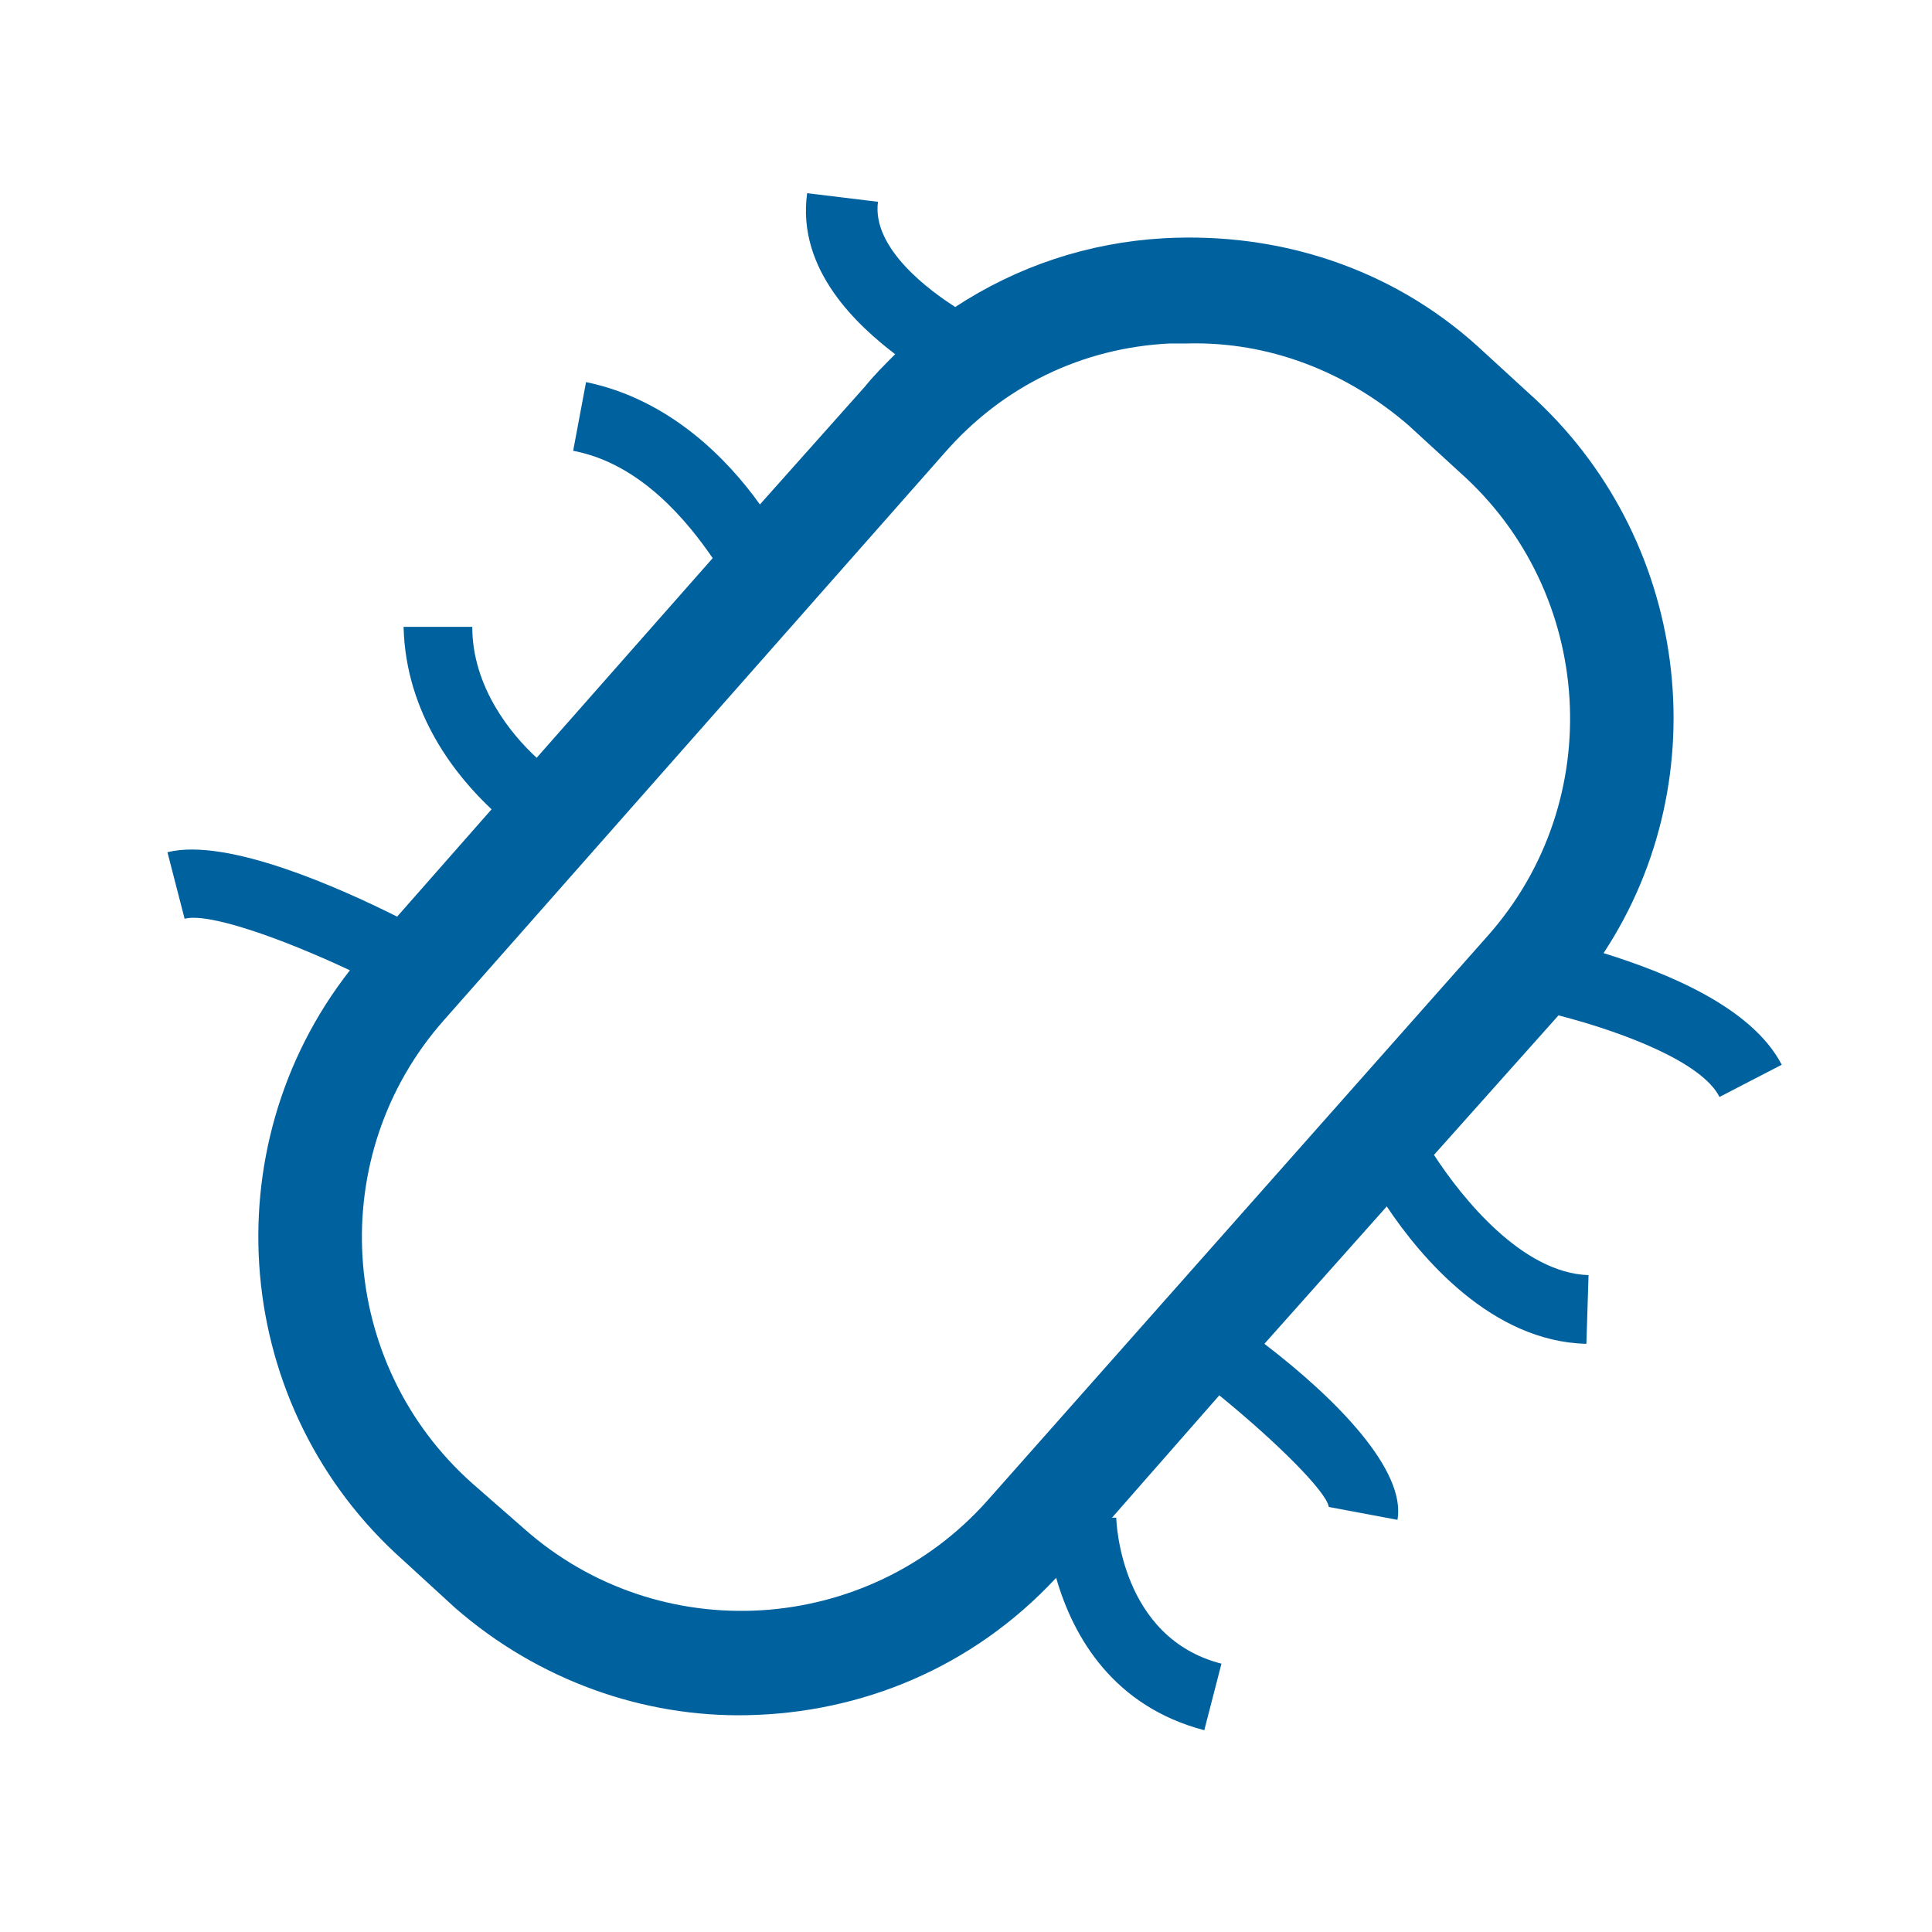 <?xml version="1.0" encoding="utf-8"?>
<!-- Generator: Adobe Illustrator 26.0.2, SVG Export Plug-In . SVG Version: 6.00 Build 0)  -->
<svg version="1.1" id="Vrstva_1" xmlns="http://www.w3.org/2000/svg" xmlns:xlink="http://www.w3.org/1999/xlink" x="0px" y="0px"
	 viewBox="0 0 90 90" style="enable-background:new 0 0 90 90;" xml:space="preserve">
<style type="text/css">
	.st0{fill:#00619F;}
</style>
<path class="st0" d="M74.7,44.4c5.4-8.2,4-19.4-3.5-26.1l-2.4-2.2c-4-3.6-9.2-5.3-14.6-5c-3.5,0.2-6.8,1.3-9.7,3.2
	c-1.1-0.7-3.9-2.7-3.6-4.9L37.6,9c-0.5,3.6,2.4,6.2,4.1,7.5c-0.5,0.5-1,1-1.4,1.5l-4.9,5.5c-1.5-2.1-4.2-4.9-8.1-5.7L26.7,21
	c3.2,0.6,5.4,3.4,6.5,5L25,35.3c-1.2-1.1-3-3.3-3-6.1l-3.2,0c0.1,4.1,2.5,7,4.1,8.5l-4.4,5c-2.6-1.3-7.9-3.7-10.7-3l0.8,3.1
	c1.1-0.3,4.5,0.9,7.7,2.4c-6.5,8.3-5.5,20.4,2.5,27.5l2.4,2.2c3.9,3.4,8.8,5.1,13.6,5c5.3-0.1,10.5-2.2,14.4-6.4
	c0.8,2.8,2.7,6,6.9,7.1l0.8-3.1c-4.7-1.2-4.9-6.6-4.9-6.8l-0.2,0l5-5.7c2.7,2.2,5,4.5,5.1,5.2l3.2,0.6c0.4-2.3-2.8-5.6-6.2-8.2
	l5.7-6.4c1.6,2.4,4.9,6.3,9.3,6.4l0.1-3.2c-3.1-0.1-5.9-3.6-7.2-5.6l5.8-6.5c3.1,0.8,6.7,2.2,7.5,3.8l2.9-1.5
	C81.6,46.9,77.6,45.3,74.7,44.4z M46,69.9c-5.6,6.3-15.3,6.9-21.6,1.3L22,69.1c-6.3-5.6-6.9-15.3-1.3-21.6l23.3-26.4
	c2.7-3.1,6.4-4.9,10.5-5.1c0.2,0,0.5,0,0.8,0c3.8-0.1,7.4,1.3,10.3,3.8l2.4,2.2c6.3,5.6,6.9,15.3,1.3,21.6L46,69.9z"/>
</svg>

